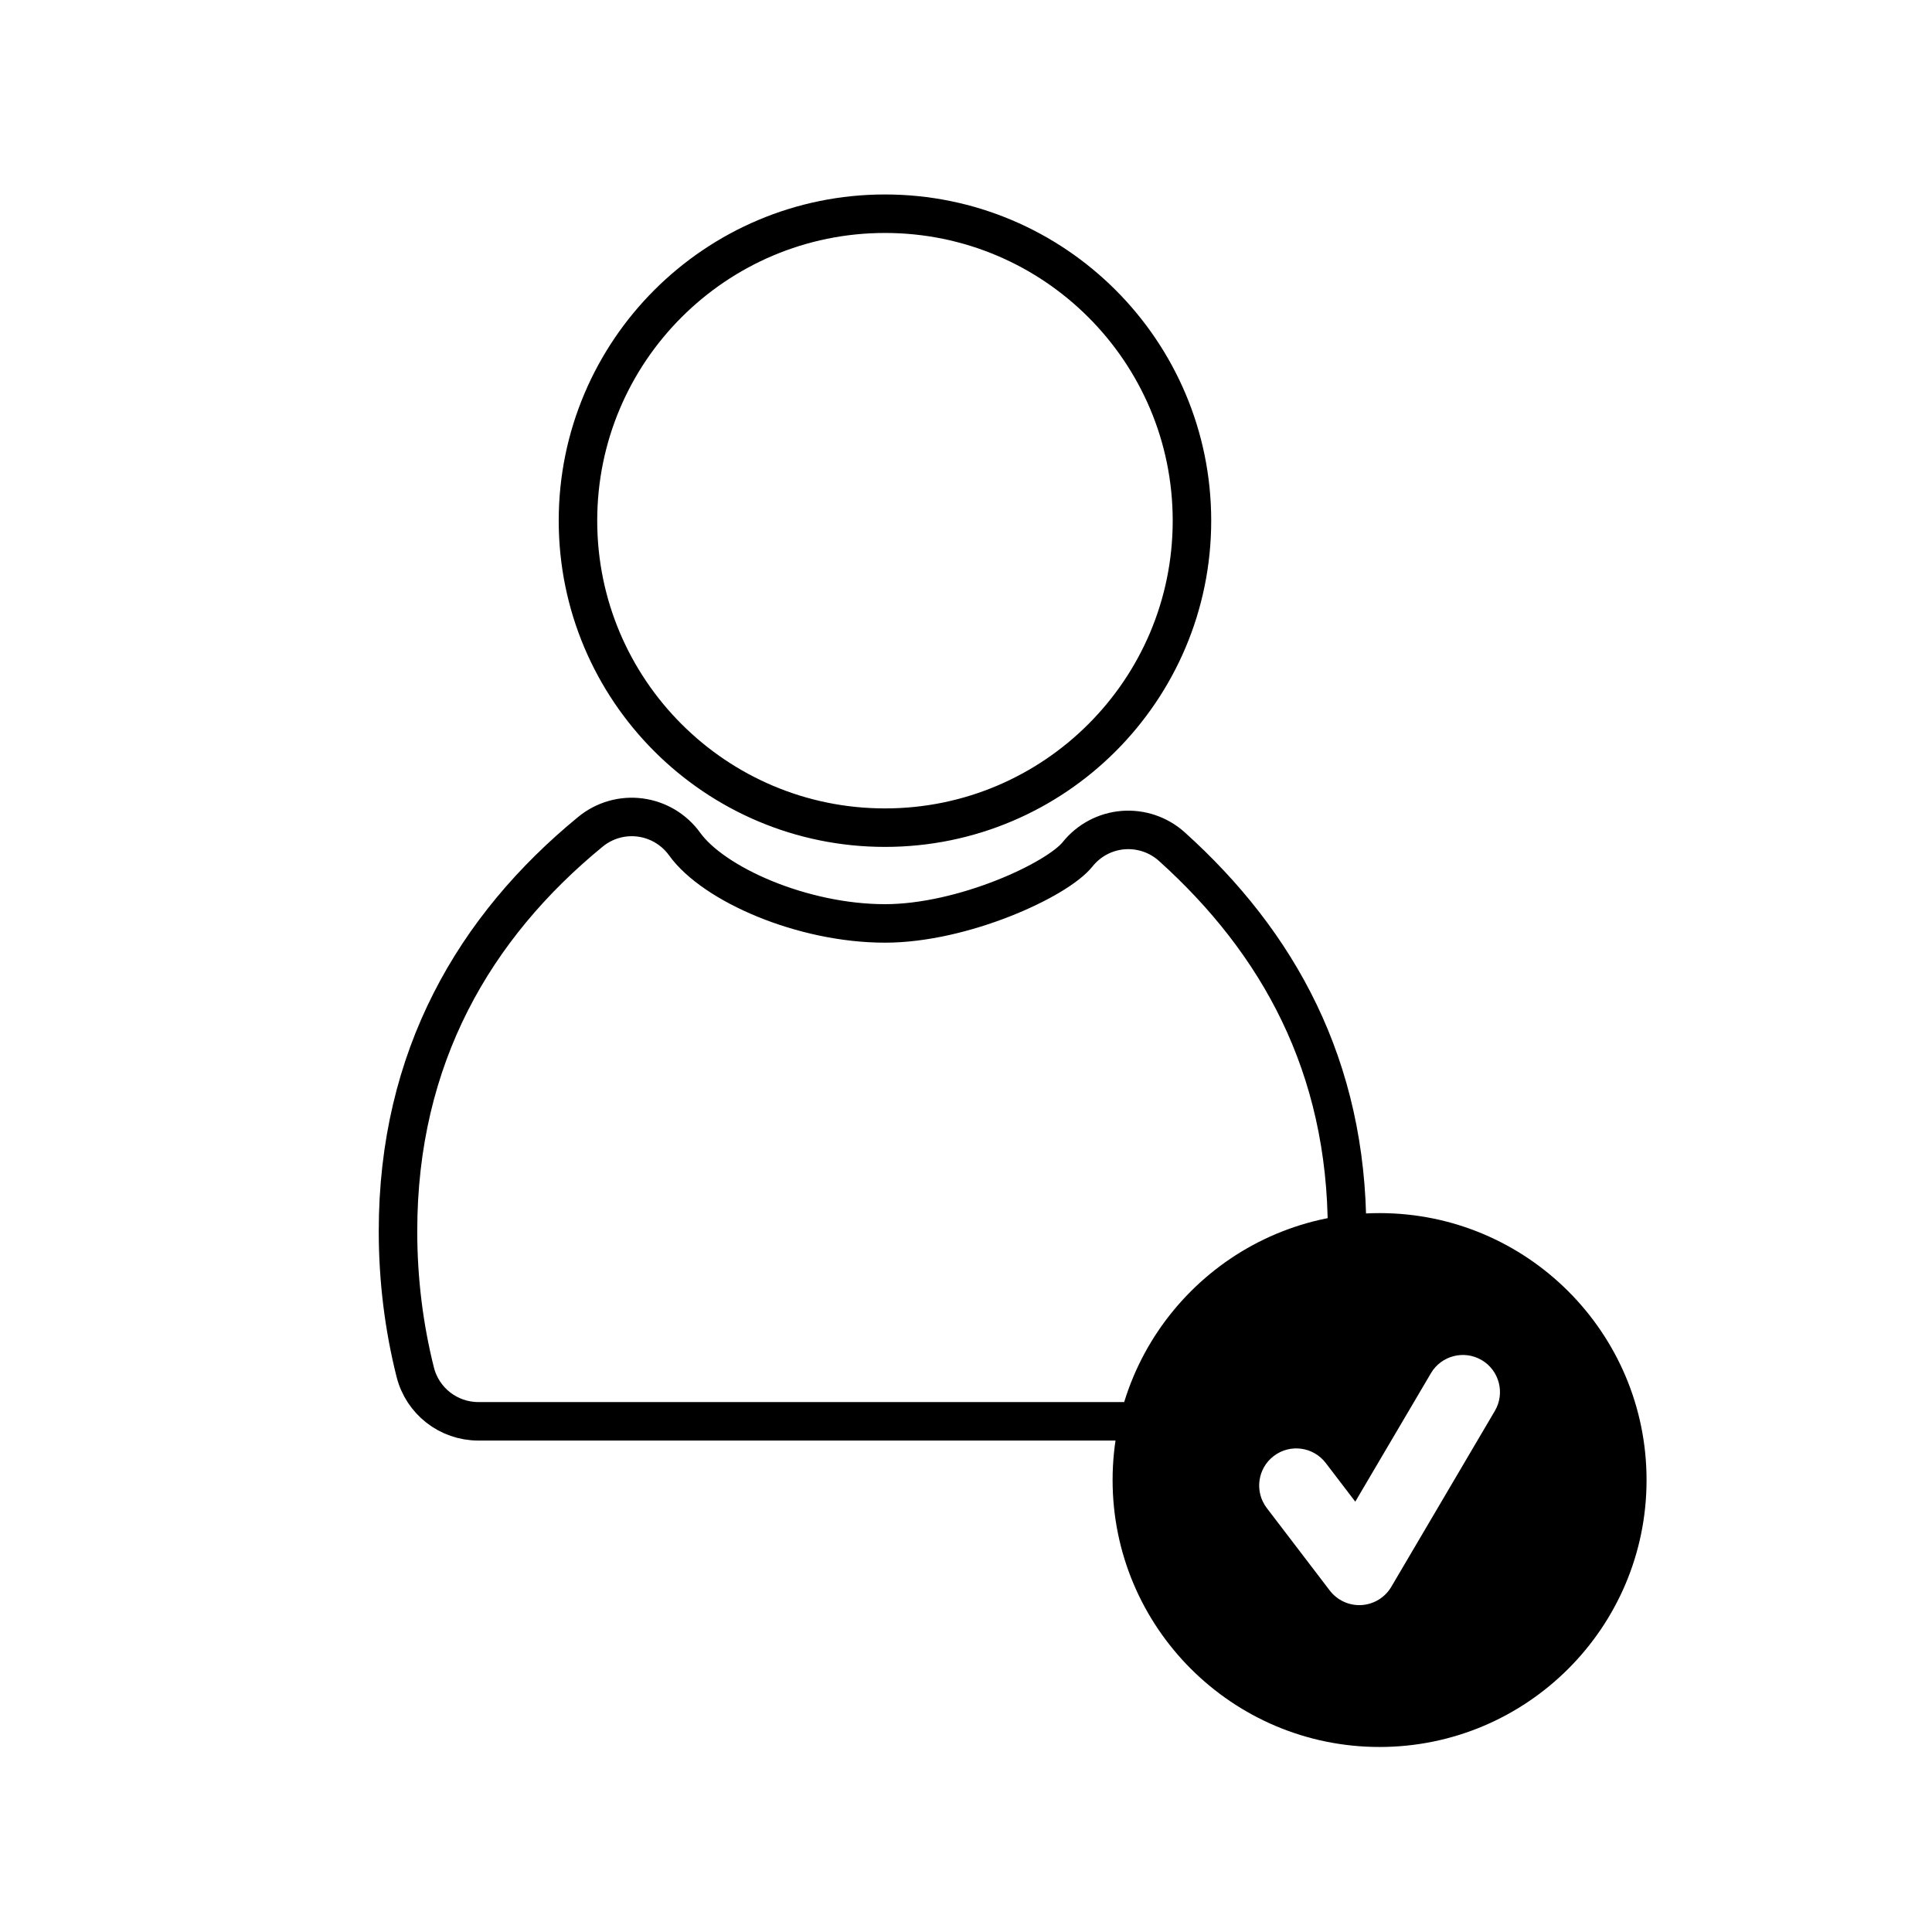 <svg clip-rule="evenodd" fill-rule="evenodd" stroke-linejoin="round" stroke-miterlimit="2" viewBox="0 0 100 100" xmlns="http://www.w3.org/2000/svg"><g transform="matrix(.394 0 0 .428 -1991.56 -2257.42)"><path d="m5050.68 5268.69h253.604v233.394h-253.604z" fill="none"/><path d="m33.261 252.966c.139.556.639.946 1.213.946h15.153c.574 0 1.073-.39 1.213-.946.216-.862.331-1.77.331-2.709 0-3.174-1.323-5.549-3.367-7.392-.255-.23-.595-.345-.938-.318-.343.028-.659.196-.874.465-.397.495-2.205 1.329-3.702 1.329-1.586 0-3.294-.751-3.852-1.527-.202-.28-.511-.464-.853-.509s-.688.054-.955.273c-2.232 1.83-3.7 4.336-3.7 7.679 0 .939.115 1.847.331 2.709zm9.029-22.268c-3.257 0-5.901 2.644-5.901 5.901s2.644 5.901 5.901 5.901c3.256 0 5.9-2.644 5.9-5.901s-2.644-5.901-5.9-5.901z" fill="none" stroke="#000" stroke-width=".74" transform="matrix(6.835 0 0 6.291 4881.93 3848.87)"/><path d="m192.292 184.714c3.971 0 7.195 3.224 7.195 7.195s-3.224 7.194-7.195 7.194c-3.97 0-7.194-3.223-7.194-7.194s3.224-7.195 7.194-7.195zm-3.039 7.949 1.698 2.224c.202.264.523.411.855.391s.633-.204.802-.491l2.791-4.742c.28-.476.121-1.089-.354-1.369-.476-.28-1.09-.122-1.369.354l-2.038 3.461-.796-1.042c-.335-.439-.963-.523-1.401-.188-.439.335-.523.963-.188 1.402z" transform="matrix(4.875 0 0 4.487 4298.53 4592.24)"/></g></svg>